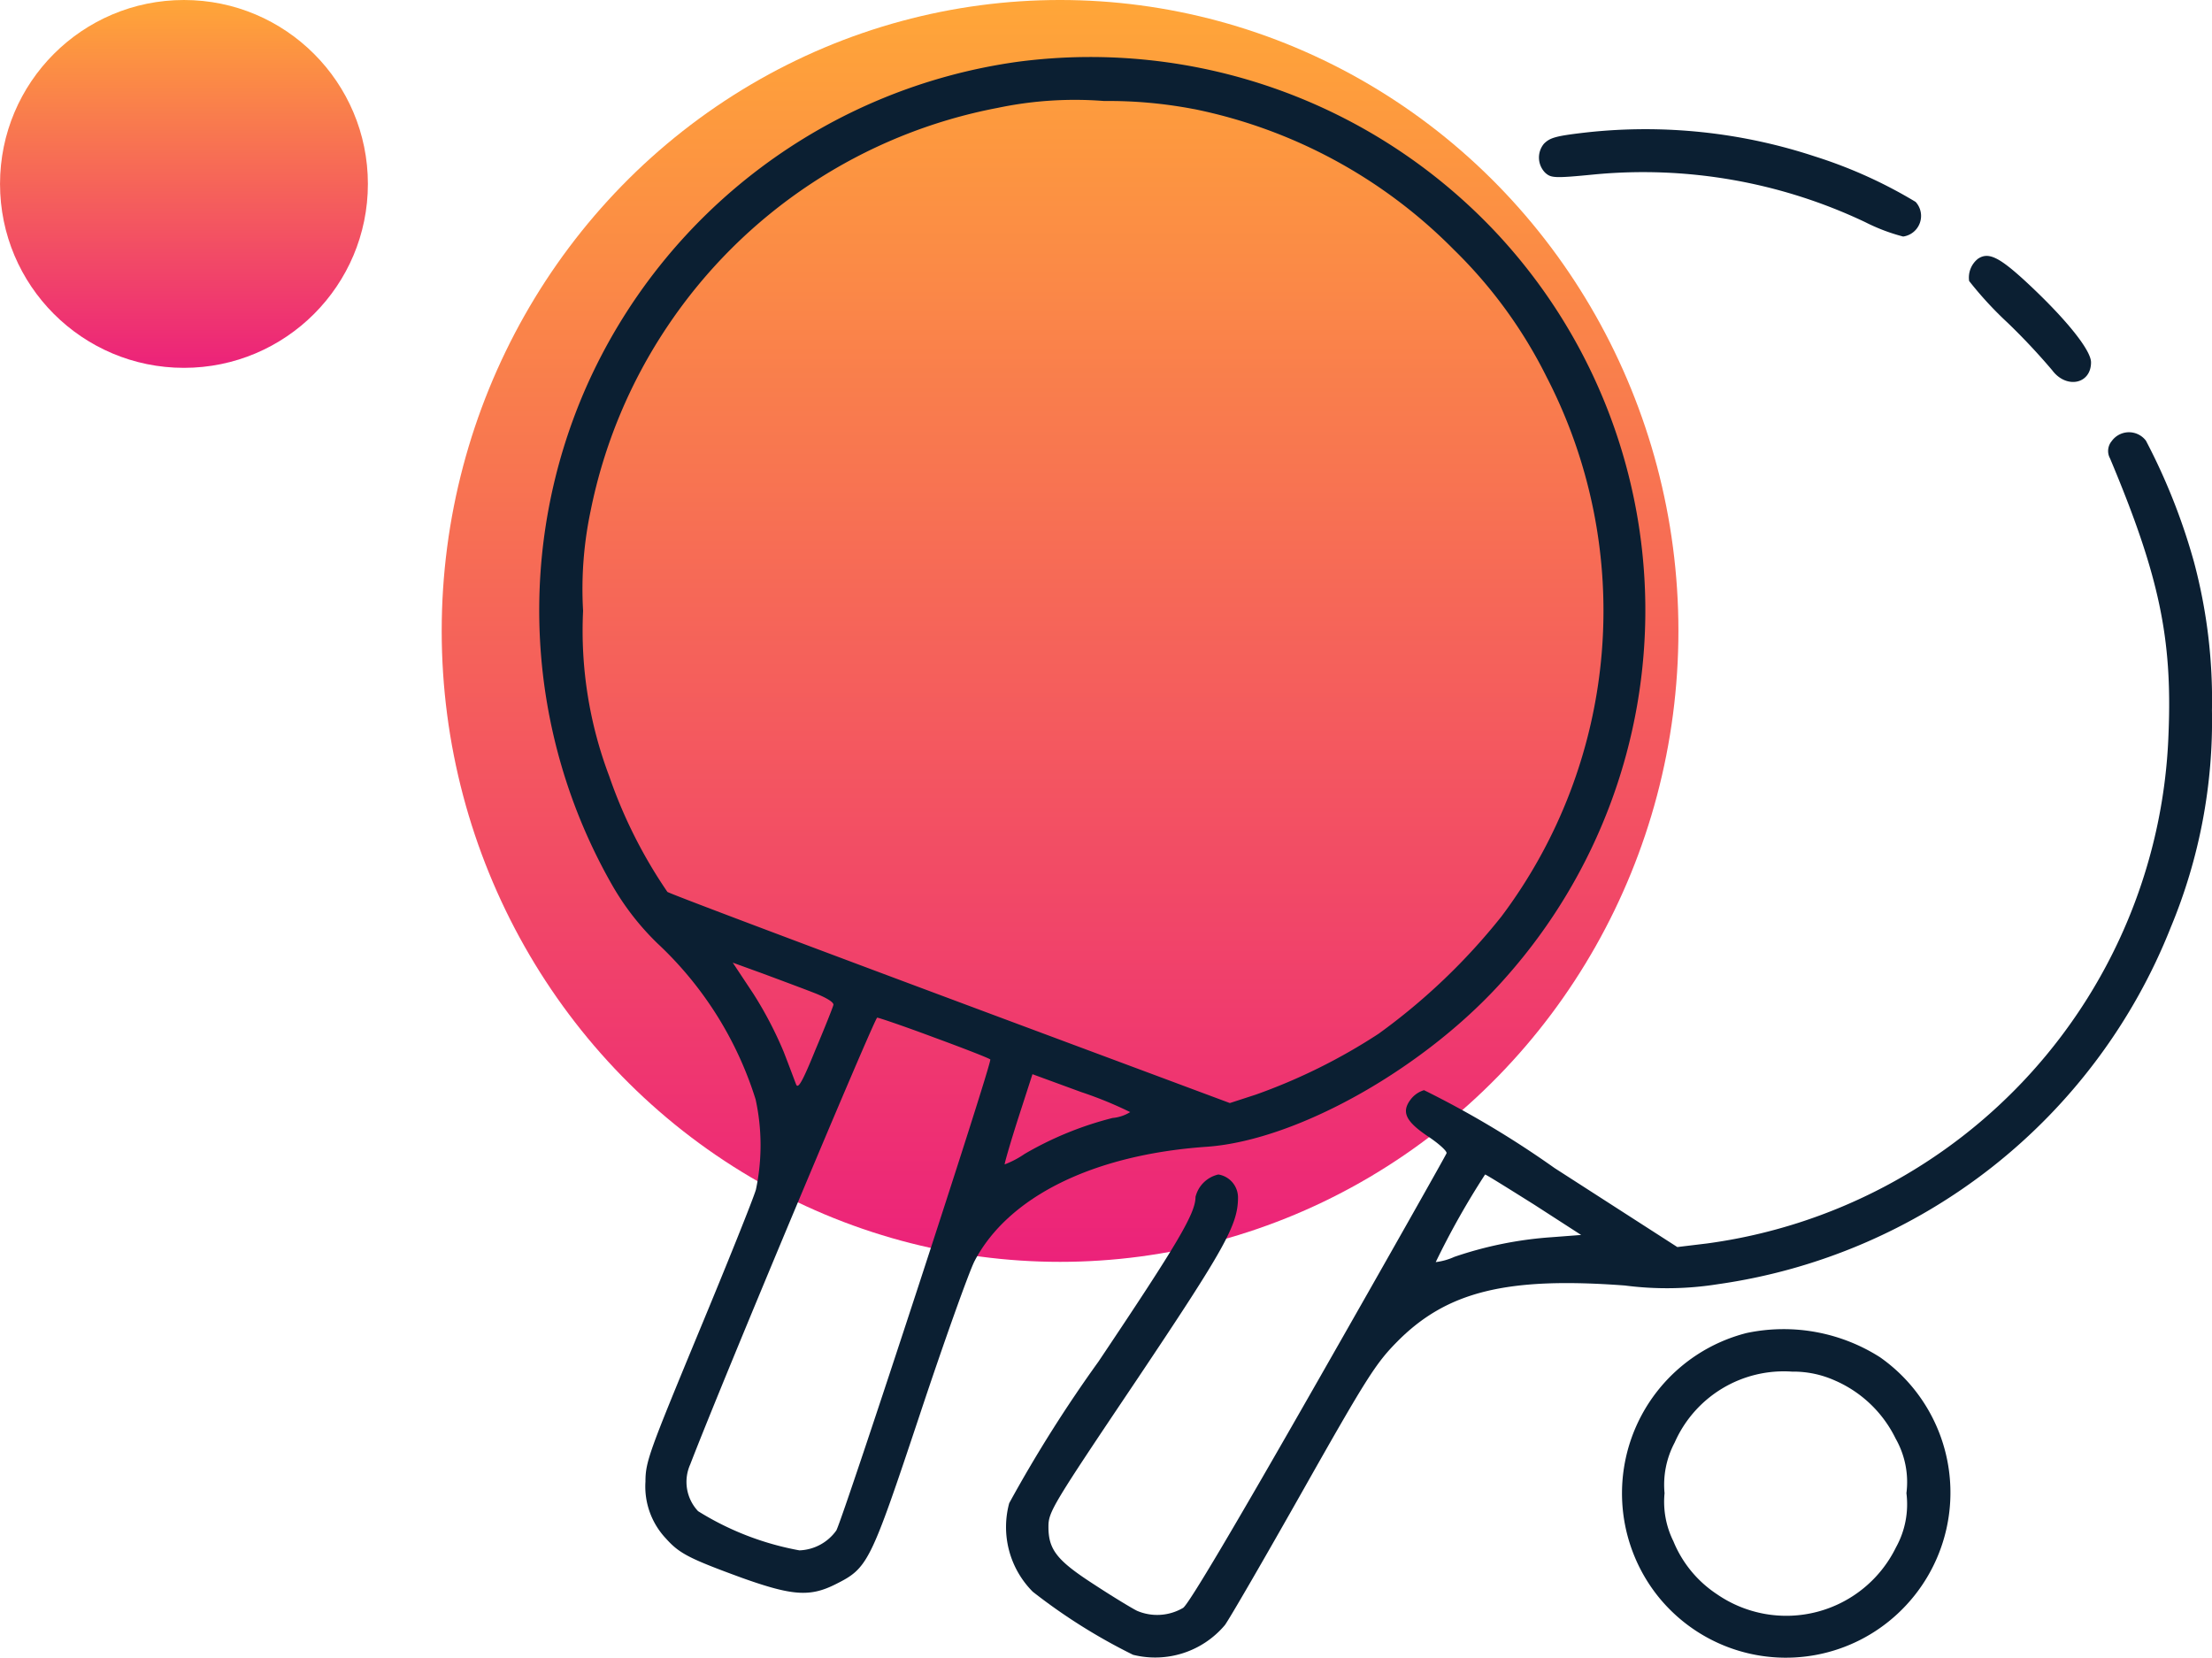 <svg xmlns="http://www.w3.org/2000/svg" xmlns:xlink="http://www.w3.org/1999/xlink" width="88.74" height="66.508" viewBox="0 0 88.74 66.508"><defs><linearGradient id="linear-gradient" x1="0.5" x2="0.5" y2="1" gradientUnits="objectBoundingBox"><stop offset="0" stop-color="#ffa638"></stop><stop offset="1" stop-color="#ec227a"></stop></linearGradient></defs><g id="Groupe_21434" data-name="Groupe 21434" transform="translate(-1366 -2002.391)"><g id="Groupe_19036" data-name="Groupe 19036" transform="translate(1210.671 -23.609)"><ellipse id="Ellipse_4707" data-name="Ellipse 4707" cx="24.807" cy="25.313" rx="24.807" ry="25.313" transform="translate(173.049 2026)" fill="url(#linear-gradient)"></ellipse><circle id="Ellipse_4709" data-name="Ellipse 4709" cx="7.379" cy="7.379" r="7.379" transform="translate(155.33 2026)" fill="url(#linear-gradient)"></circle></g><g id="ping-pong" transform="translate(1387.631 2004.671)"><path id="Trac&#xE9;_31052" data-name="Trac&#xE9; 31052" d="M19.408-500.793A22.291,22.291,0,0,0,2.073-487.746a22.224,22.224,0,0,0,1.049,20.009,10.569,10.569,0,0,0,1.809,2.321,14.464,14.464,0,0,1,3.934,6.255,8.62,8.62,0,0,1,.013,3.619c-.1.354-1.141,2.95-2.308,5.756-1.98,4.786-2.124,5.166-2.124,5.966a3.041,3.041,0,0,0,.826,2.282c.538.6.931.8,3.042,1.573,2.019.721,2.727.774,3.75.262,1.311-.656,1.39-.813,3.383-6.792.983-2.963,1.98-5.743,2.2-6.176,1.351-2.583,4.76-4.275,9.323-4.589,3.671-.262,8.877-3.226,12.024-6.831a22.173,22.173,0,0,0-.42-29.843A22.326,22.326,0,0,0,19.408-500.793Zm7.041,1.9a20.327,20.327,0,0,1,10.424,5.638A18.883,18.883,0,0,1,40.6-488.14,20.423,20.423,0,0,1,38.787-466.5a24.977,24.977,0,0,1-4.93,4.707,23.173,23.173,0,0,1-4.917,2.439l-1.049.341-1.9-.708c-1.049-.393-6.058-2.255-11.145-4.157s-9.362-3.514-9.519-3.606a19.4,19.4,0,0,1-2.334-4.642,16.5,16.5,0,0,1-1.049-6.635,15.182,15.182,0,0,1,.3-4,20.556,20.556,0,0,1,3.081-7.408,20.577,20.577,0,0,1,13.256-8.772,15.049,15.049,0,0,1,4.261-.275A18.137,18.137,0,0,1,26.449-498.891ZM11.173-463.449c.524.2.839.393.813.5s-.341.9-.721,1.8c-.511,1.259-.695,1.587-.774,1.39-.052-.131-.275-.734-.5-1.311A15.405,15.405,0,0,0,8.774-463.4l-.826-1.246,1.193.433C9.783-463.974,10.7-463.633,11.173-463.449Zm4.865,1.809c1.18.433,2.19.826,2.242.878.092.092-5.874,18.318-6.176,18.895a1.9,1.9,0,0,1-1.482.8,11.588,11.588,0,0,1-4.065-1.573,1.713,1.713,0,0,1-.315-1.875c1.311-3.409,7.4-17.924,7.5-17.924C13.809-462.44,14.845-462.086,16.038-461.64Zm7.854,2.99a1.617,1.617,0,0,1-.708.236,13.619,13.619,0,0,0-3.527,1.442,3.772,3.772,0,0,1-.8.42c-.013-.026.223-.852.538-1.836l.577-1.783,1.967.721A15.643,15.643,0,0,1,23.892-458.65Z" transform="translate(-0.183 500.988)" fill="#0b1f32"></path><path id="Trac&#xE9;_31053" data-name="Trac&#xE9; 31053" d="M308.026-478.753c-1.272.144-1.508.21-1.757.459a.868.868,0,0,0,.052,1.167c.236.21.367.223,1.967.066a20.769,20.769,0,0,1,10.87,1.914,7.548,7.548,0,0,0,1.521.577.835.835,0,0,0,.5-1.39,18.771,18.771,0,0,0-4.039-1.823A21.691,21.691,0,0,0,308.026-478.753Z" transform="translate(-265.96 481.78)" fill="#0b1f32"></path><path id="Trac&#xE9;_31054" data-name="Trac&#xE9; 31054" d="M437.9-439.961a.962.962,0,0,0-.354.892,14.63,14.63,0,0,0,1.547,1.678,25.951,25.951,0,0,1,1.783,1.9c.564.76,1.56.564,1.56-.315,0-.511-1.088-1.836-2.7-3.317C438.728-440.04,438.308-440.237,437.9-439.961Z" transform="translate(-380.18 448.063)" fill="#0b1f32"></path><path id="Trac&#xE9;_31055" data-name="Trac&#xE9; 31055" d="M187.372-385.757a.617.617,0,0,0-.066.695c1.967,4.681,2.5,7.2,2.347,11.014a21.393,21.393,0,0,1-18.514,20.481l-1.193.144-4.93-3.173a38.483,38.483,0,0,0-5.232-3.121,1.061,1.061,0,0,0-.551.393c-.367.5-.17.879.76,1.495.406.275.721.564.695.643s-2.334,4.17-5.14,9.087c-3.357,5.887-5.206,9.008-5.428,9.152a2.053,2.053,0,0,1-1.849.118c-.236-.118-1.01-.59-1.731-1.062-1.482-.957-1.823-1.39-1.823-2.308,0-.6.144-.839,3.527-5.874,3.566-5.323,4.078-6.241,4.078-7.343a.937.937,0,0,0-.787-.918,1.219,1.219,0,0,0-.918.9c0,.656-.695,1.836-3.894,6.608a54.635,54.635,0,0,0-3.58,5.678,3.675,3.675,0,0,0,.944,3.553,23.045,23.045,0,0,0,4.025,2.531,3.656,3.656,0,0,0,3.684-1.193c.2-.275,1.626-2.74,3.16-5.455,2.518-4.458,2.9-5.048,3.724-5.887,2.006-2.045,4.419-2.636,9.165-2.281a13.014,13.014,0,0,0,3.724-.052,23.014,23.014,0,0,0,18.173-14.318,21.555,21.555,0,0,0,1.652-8.706,21.419,21.419,0,0,0-.721-5.953,24.687,24.687,0,0,0-1.927-4.865A.853.853,0,0,0,187.372-385.757ZM164.2-355.127l1.888,1.219-1.206.092a15.264,15.264,0,0,0-3.881.787,2.543,2.543,0,0,1-.747.21,32.069,32.069,0,0,1,1.98-3.514C162.275-356.333,163.154-355.783,164.2-355.127Z" transform="translate(-124.287 401.175)" fill="#0b1f32"></path><path id="Trac&#xE9;_31056" data-name="Trac&#xE9; 31056" d="M336.434-111.588a6.635,6.635,0,0,0-3.632,10.463,6.575,6.575,0,0,0,9.69.8,6.632,6.632,0,0,0-.708-10.293A7.193,7.193,0,0,0,336.434-111.588Zm3.593,1.927a4.865,4.865,0,0,1,2.386,2.308,3.529,3.529,0,0,1,.433,2.19,3.561,3.561,0,0,1-.42,2.177,4.9,4.9,0,0,1-7.185,1.875,4.65,4.65,0,0,1-1.744-2.124,3.548,3.548,0,0,1-.354-1.927,3.6,3.6,0,0,1,.406-2.032,4.784,4.784,0,0,1,4.707-2.845A4.068,4.068,0,0,1,340.027-109.66Z" transform="translate(-287.996 162.789)" fill="#0b1f32"></path></g></g></svg>